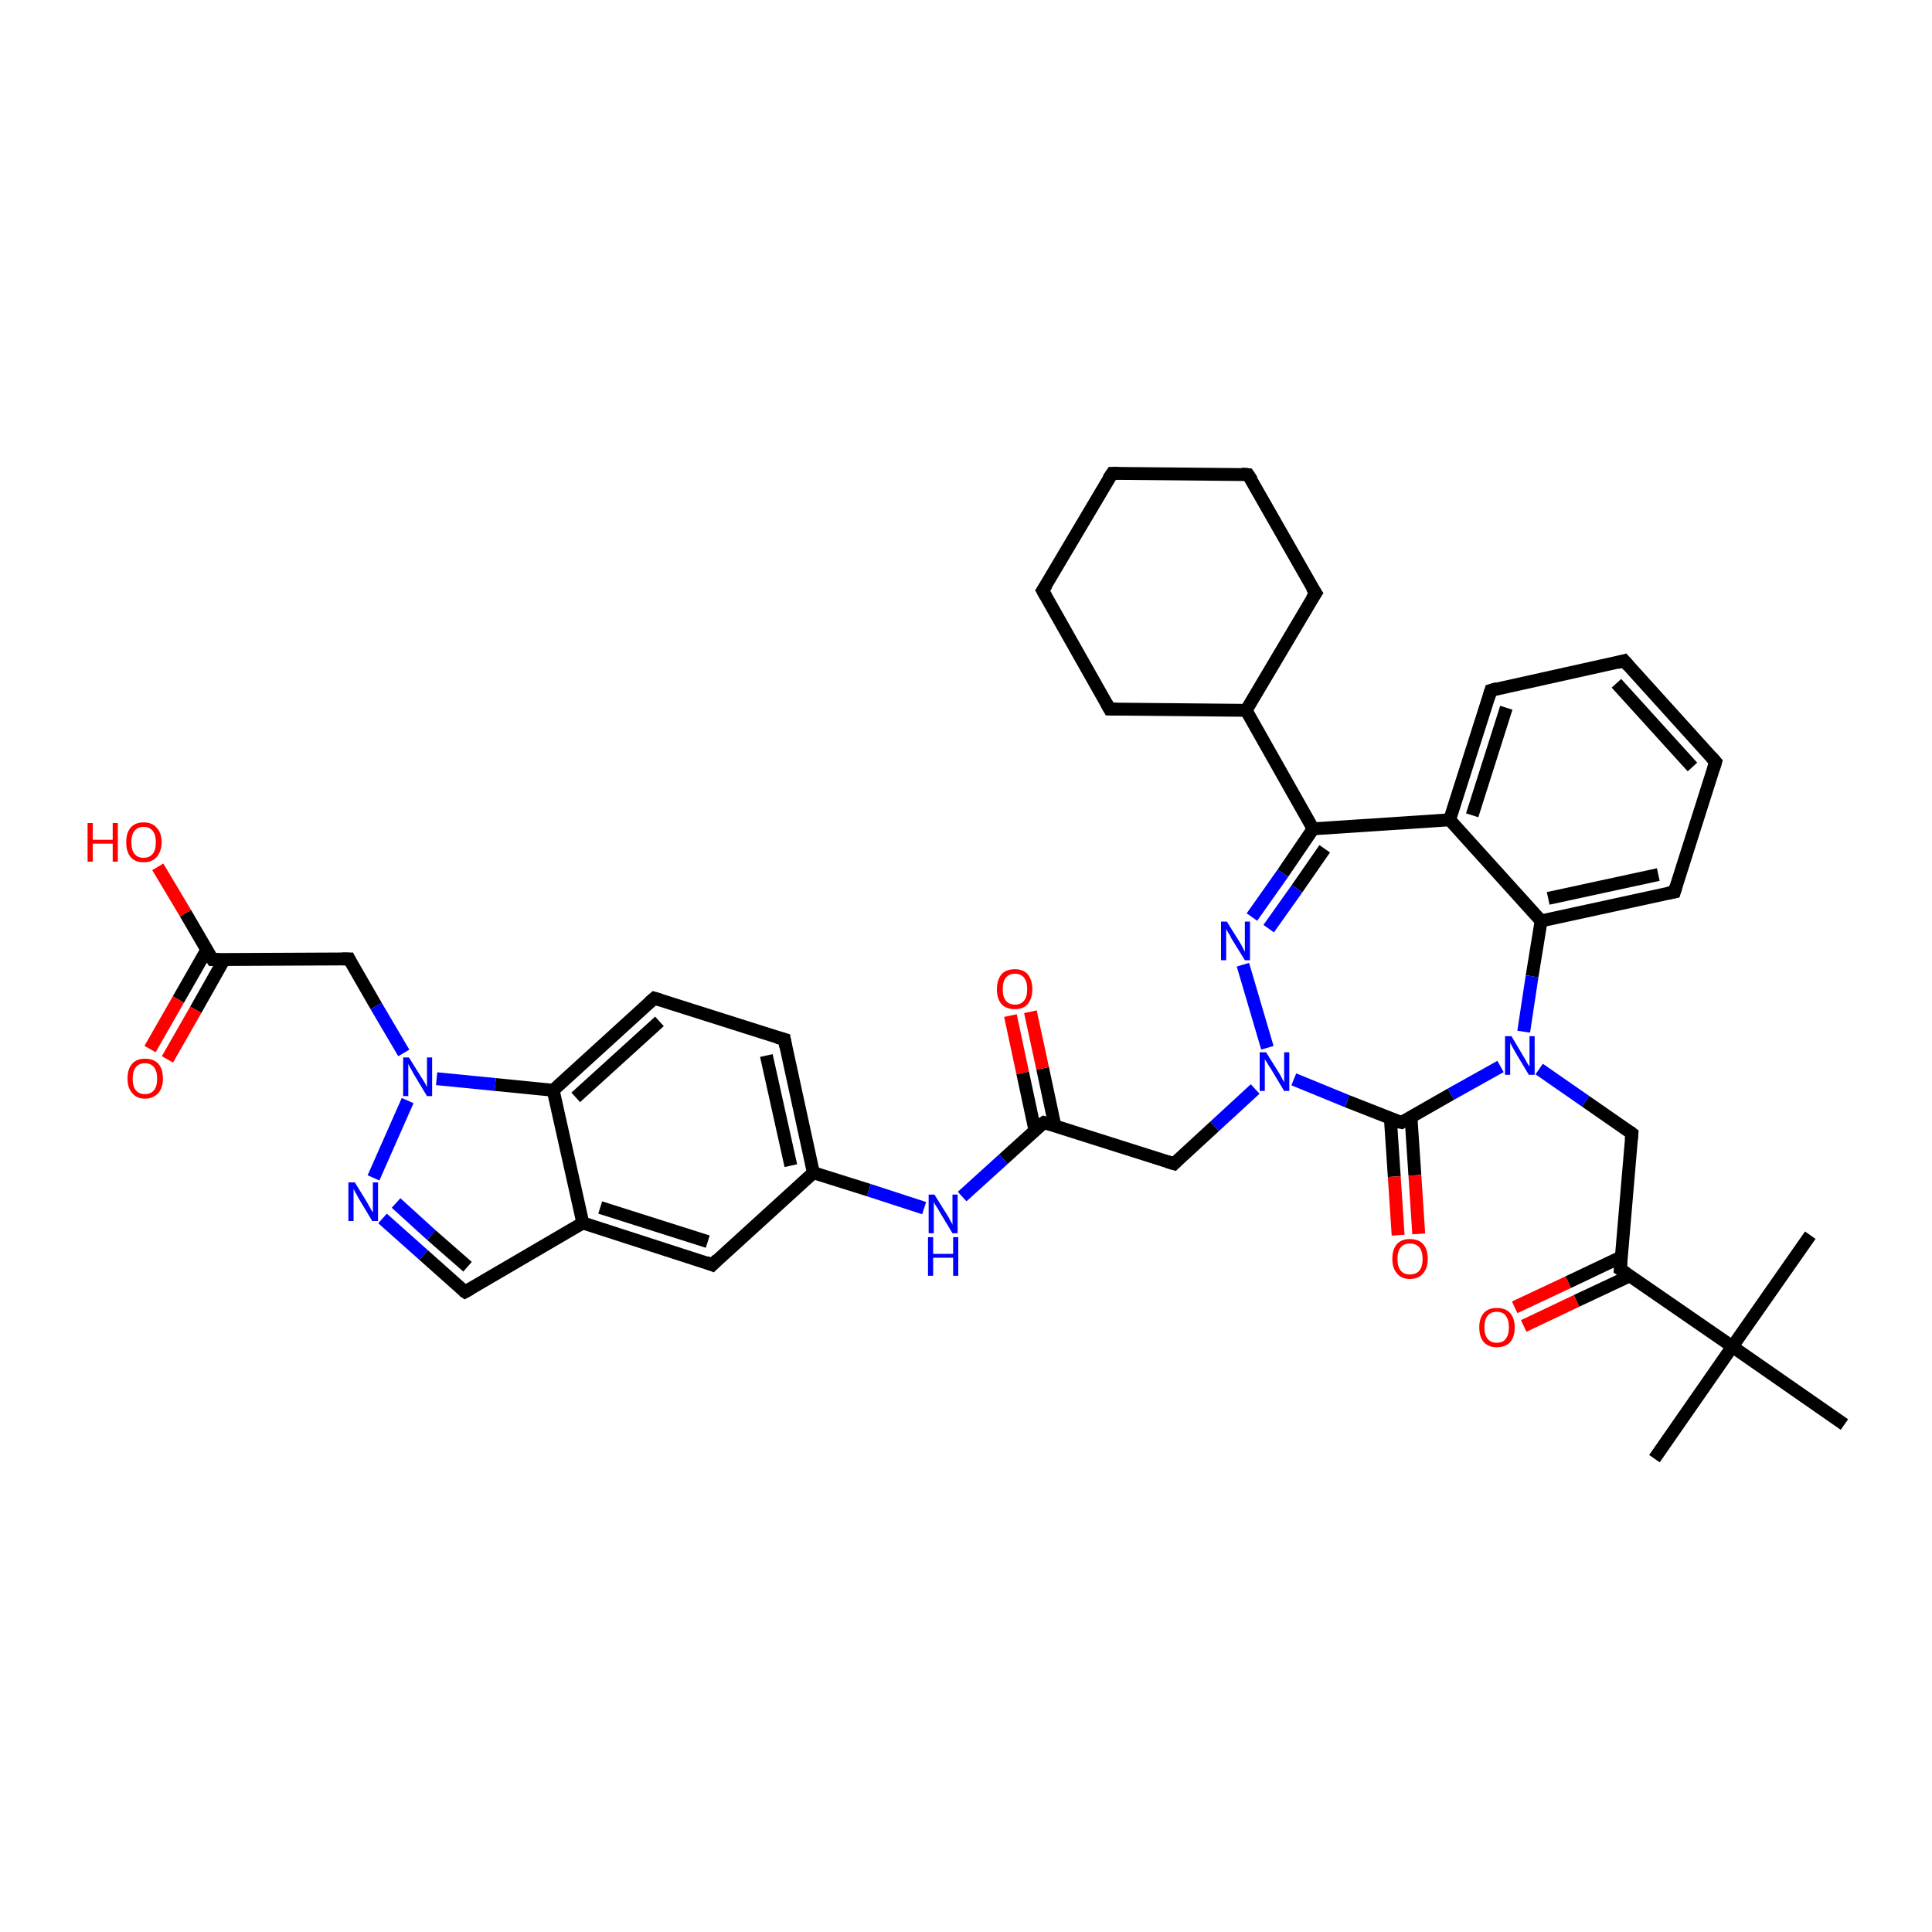 <?xml version='1.0' encoding='iso-8859-1'?>
<svg version='1.1' baseProfile='full'
              xmlns='http://www.w3.org/2000/svg'
                      xmlns:rdkit='http://www.rdkit.org/xml'
                      xmlns:xlink='http://www.w3.org/1999/xlink'
                  xml:space='preserve'
width='300px' height='300px' viewBox='0 0 300 300'>
<!-- END OF HEADER -->
<rect style='opacity:1.0;fill:#FFFFFF;stroke:none' width='300.0' height='300.0' x='0.0' y='0.0'> </rect>
<path class='bond-0 atom-0 atom-1' d='M 256.9,226.5 L 269.0,209.1' style='fill:none;fill-rule:evenodd;stroke:#000000;stroke-width:2.0px;stroke-linecap:butt;stroke-linejoin:miter;stroke-opacity:1' />
<path class='bond-1 atom-1 atom-2' d='M 269.0,209.1 L 281.1,191.8' style='fill:none;fill-rule:evenodd;stroke:#000000;stroke-width:2.0px;stroke-linecap:butt;stroke-linejoin:miter;stroke-opacity:1' />
<path class='bond-2 atom-1 atom-3' d='M 269.0,209.1 L 286.4,221.2' style='fill:none;fill-rule:evenodd;stroke:#000000;stroke-width:2.0px;stroke-linecap:butt;stroke-linejoin:miter;stroke-opacity:1' />
<path class='bond-3 atom-1 atom-4' d='M 269.0,209.1 L 251.6,197.1' style='fill:none;fill-rule:evenodd;stroke:#000000;stroke-width:2.0px;stroke-linecap:butt;stroke-linejoin:miter;stroke-opacity:1' />
<path class='bond-4 atom-4 atom-5' d='M 251.7,195.2 L 243.5,199.1' style='fill:none;fill-rule:evenodd;stroke:#000000;stroke-width:2.0px;stroke-linecap:butt;stroke-linejoin:miter;stroke-opacity:1' />
<path class='bond-4 atom-4 atom-5' d='M 243.5,199.1 L 235.2,203.0' style='fill:none;fill-rule:evenodd;stroke:#FF0000;stroke-width:2.0px;stroke-linecap:butt;stroke-linejoin:miter;stroke-opacity:1' />
<path class='bond-4 atom-4 atom-5' d='M 253.1,198.1 L 244.8,202.0' style='fill:none;fill-rule:evenodd;stroke:#000000;stroke-width:2.0px;stroke-linecap:butt;stroke-linejoin:miter;stroke-opacity:1' />
<path class='bond-4 atom-4 atom-5' d='M 244.8,202.0 L 236.6,205.9' style='fill:none;fill-rule:evenodd;stroke:#FF0000;stroke-width:2.0px;stroke-linecap:butt;stroke-linejoin:miter;stroke-opacity:1' />
<path class='bond-5 atom-4 atom-6' d='M 251.6,197.1 L 253.4,176.0' style='fill:none;fill-rule:evenodd;stroke:#000000;stroke-width:2.0px;stroke-linecap:butt;stroke-linejoin:miter;stroke-opacity:1' />
<path class='bond-6 atom-6 atom-7' d='M 253.4,176.0 L 246.2,171.0' style='fill:none;fill-rule:evenodd;stroke:#000000;stroke-width:2.0px;stroke-linecap:butt;stroke-linejoin:miter;stroke-opacity:1' />
<path class='bond-6 atom-6 atom-7' d='M 246.2,171.0 L 239.0,166.0' style='fill:none;fill-rule:evenodd;stroke:#0000FF;stroke-width:2.0px;stroke-linecap:butt;stroke-linejoin:miter;stroke-opacity:1' />
<path class='bond-7 atom-7 atom-8' d='M 236.6,160.2 L 237.9,151.6' style='fill:none;fill-rule:evenodd;stroke:#0000FF;stroke-width:2.0px;stroke-linecap:butt;stroke-linejoin:miter;stroke-opacity:1' />
<path class='bond-7 atom-7 atom-8' d='M 237.9,151.6 L 239.3,143.0' style='fill:none;fill-rule:evenodd;stroke:#000000;stroke-width:2.0px;stroke-linecap:butt;stroke-linejoin:miter;stroke-opacity:1' />
<path class='bond-8 atom-8 atom-9' d='M 239.3,143.0 L 260.0,138.5' style='fill:none;fill-rule:evenodd;stroke:#000000;stroke-width:2.0px;stroke-linecap:butt;stroke-linejoin:miter;stroke-opacity:1' />
<path class='bond-8 atom-8 atom-9' d='M 240.4,139.5 L 257.5,135.8' style='fill:none;fill-rule:evenodd;stroke:#000000;stroke-width:2.0px;stroke-linecap:butt;stroke-linejoin:miter;stroke-opacity:1' />
<path class='bond-9 atom-9 atom-10' d='M 260.0,138.5 L 266.4,118.3' style='fill:none;fill-rule:evenodd;stroke:#000000;stroke-width:2.0px;stroke-linecap:butt;stroke-linejoin:miter;stroke-opacity:1' />
<path class='bond-10 atom-10 atom-11' d='M 266.4,118.3 L 252.2,102.6' style='fill:none;fill-rule:evenodd;stroke:#000000;stroke-width:2.0px;stroke-linecap:butt;stroke-linejoin:miter;stroke-opacity:1' />
<path class='bond-10 atom-10 atom-11' d='M 262.8,119.1 L 251.0,106.1' style='fill:none;fill-rule:evenodd;stroke:#000000;stroke-width:2.0px;stroke-linecap:butt;stroke-linejoin:miter;stroke-opacity:1' />
<path class='bond-11 atom-11 atom-12' d='M 252.2,102.6 L 231.5,107.2' style='fill:none;fill-rule:evenodd;stroke:#000000;stroke-width:2.0px;stroke-linecap:butt;stroke-linejoin:miter;stroke-opacity:1' />
<path class='bond-12 atom-12 atom-13' d='M 231.5,107.2 L 225.1,127.3' style='fill:none;fill-rule:evenodd;stroke:#000000;stroke-width:2.0px;stroke-linecap:butt;stroke-linejoin:miter;stroke-opacity:1' />
<path class='bond-12 atom-12 atom-13' d='M 233.9,109.9 L 228.6,126.6' style='fill:none;fill-rule:evenodd;stroke:#000000;stroke-width:2.0px;stroke-linecap:butt;stroke-linejoin:miter;stroke-opacity:1' />
<path class='bond-13 atom-13 atom-14' d='M 225.1,127.3 L 203.9,128.7' style='fill:none;fill-rule:evenodd;stroke:#000000;stroke-width:2.0px;stroke-linecap:butt;stroke-linejoin:miter;stroke-opacity:1' />
<path class='bond-14 atom-14 atom-15' d='M 203.9,128.7 L 199.2,135.6' style='fill:none;fill-rule:evenodd;stroke:#000000;stroke-width:2.0px;stroke-linecap:butt;stroke-linejoin:miter;stroke-opacity:1' />
<path class='bond-14 atom-14 atom-15' d='M 199.2,135.6 L 194.4,142.4' style='fill:none;fill-rule:evenodd;stroke:#0000FF;stroke-width:2.0px;stroke-linecap:butt;stroke-linejoin:miter;stroke-opacity:1' />
<path class='bond-14 atom-14 atom-15' d='M 205.7,131.8 L 201.4,138.0' style='fill:none;fill-rule:evenodd;stroke:#000000;stroke-width:2.0px;stroke-linecap:butt;stroke-linejoin:miter;stroke-opacity:1' />
<path class='bond-14 atom-14 atom-15' d='M 201.4,138.0 L 197.0,144.2' style='fill:none;fill-rule:evenodd;stroke:#0000FF;stroke-width:2.0px;stroke-linecap:butt;stroke-linejoin:miter;stroke-opacity:1' />
<path class='bond-15 atom-15 atom-16' d='M 193.0,149.8 L 196.8,162.7' style='fill:none;fill-rule:evenodd;stroke:#0000FF;stroke-width:2.0px;stroke-linecap:butt;stroke-linejoin:miter;stroke-opacity:1' />
<path class='bond-16 atom-16 atom-17' d='M 194.9,169.1 L 188.6,174.9' style='fill:none;fill-rule:evenodd;stroke:#0000FF;stroke-width:2.0px;stroke-linecap:butt;stroke-linejoin:miter;stroke-opacity:1' />
<path class='bond-16 atom-16 atom-17' d='M 188.6,174.9 L 182.3,180.7' style='fill:none;fill-rule:evenodd;stroke:#000000;stroke-width:2.0px;stroke-linecap:butt;stroke-linejoin:miter;stroke-opacity:1' />
<path class='bond-17 atom-17 atom-18' d='M 182.3,180.7 L 162.1,174.3' style='fill:none;fill-rule:evenodd;stroke:#000000;stroke-width:2.0px;stroke-linecap:butt;stroke-linejoin:miter;stroke-opacity:1' />
<path class='bond-18 atom-18 atom-19' d='M 163.8,174.8 L 161.9,165.9' style='fill:none;fill-rule:evenodd;stroke:#000000;stroke-width:2.0px;stroke-linecap:butt;stroke-linejoin:miter;stroke-opacity:1' />
<path class='bond-18 atom-18 atom-19' d='M 161.9,165.9 L 160.0,157.1' style='fill:none;fill-rule:evenodd;stroke:#FF0000;stroke-width:2.0px;stroke-linecap:butt;stroke-linejoin:miter;stroke-opacity:1' />
<path class='bond-18 atom-18 atom-19' d='M 160.7,175.5 L 158.8,166.6' style='fill:none;fill-rule:evenodd;stroke:#000000;stroke-width:2.0px;stroke-linecap:butt;stroke-linejoin:miter;stroke-opacity:1' />
<path class='bond-18 atom-18 atom-19' d='M 158.8,166.6 L 156.9,157.7' style='fill:none;fill-rule:evenodd;stroke:#FF0000;stroke-width:2.0px;stroke-linecap:butt;stroke-linejoin:miter;stroke-opacity:1' />
<path class='bond-19 atom-18 atom-20' d='M 162.1,174.3 L 155.8,180.0' style='fill:none;fill-rule:evenodd;stroke:#000000;stroke-width:2.0px;stroke-linecap:butt;stroke-linejoin:miter;stroke-opacity:1' />
<path class='bond-19 atom-18 atom-20' d='M 155.8,180.0 L 149.4,185.8' style='fill:none;fill-rule:evenodd;stroke:#0000FF;stroke-width:2.0px;stroke-linecap:butt;stroke-linejoin:miter;stroke-opacity:1' />
<path class='bond-20 atom-20 atom-21' d='M 143.5,187.6 L 134.9,184.8' style='fill:none;fill-rule:evenodd;stroke:#0000FF;stroke-width:2.0px;stroke-linecap:butt;stroke-linejoin:miter;stroke-opacity:1' />
<path class='bond-20 atom-20 atom-21' d='M 134.9,184.8 L 126.3,182.1' style='fill:none;fill-rule:evenodd;stroke:#000000;stroke-width:2.0px;stroke-linecap:butt;stroke-linejoin:miter;stroke-opacity:1' />
<path class='bond-21 atom-21 atom-22' d='M 126.3,182.1 L 121.8,161.4' style='fill:none;fill-rule:evenodd;stroke:#000000;stroke-width:2.0px;stroke-linecap:butt;stroke-linejoin:miter;stroke-opacity:1' />
<path class='bond-21 atom-21 atom-22' d='M 122.8,181.0 L 119.0,163.9' style='fill:none;fill-rule:evenodd;stroke:#000000;stroke-width:2.0px;stroke-linecap:butt;stroke-linejoin:miter;stroke-opacity:1' />
<path class='bond-22 atom-22 atom-23' d='M 121.8,161.4 L 101.6,155.0' style='fill:none;fill-rule:evenodd;stroke:#000000;stroke-width:2.0px;stroke-linecap:butt;stroke-linejoin:miter;stroke-opacity:1' />
<path class='bond-23 atom-23 atom-24' d='M 101.6,155.0 L 85.9,169.3' style='fill:none;fill-rule:evenodd;stroke:#000000;stroke-width:2.0px;stroke-linecap:butt;stroke-linejoin:miter;stroke-opacity:1' />
<path class='bond-23 atom-23 atom-24' d='M 102.4,158.6 L 89.4,170.4' style='fill:none;fill-rule:evenodd;stroke:#000000;stroke-width:2.0px;stroke-linecap:butt;stroke-linejoin:miter;stroke-opacity:1' />
<path class='bond-24 atom-24 atom-25' d='M 85.9,169.3 L 76.9,168.4' style='fill:none;fill-rule:evenodd;stroke:#000000;stroke-width:2.0px;stroke-linecap:butt;stroke-linejoin:miter;stroke-opacity:1' />
<path class='bond-24 atom-24 atom-25' d='M 76.9,168.4 L 67.8,167.5' style='fill:none;fill-rule:evenodd;stroke:#0000FF;stroke-width:2.0px;stroke-linecap:butt;stroke-linejoin:miter;stroke-opacity:1' />
<path class='bond-25 atom-25 atom-26' d='M 62.7,163.5 L 58.4,156.2' style='fill:none;fill-rule:evenodd;stroke:#0000FF;stroke-width:2.0px;stroke-linecap:butt;stroke-linejoin:miter;stroke-opacity:1' />
<path class='bond-25 atom-25 atom-26' d='M 58.4,156.2 L 54.2,148.9' style='fill:none;fill-rule:evenodd;stroke:#000000;stroke-width:2.0px;stroke-linecap:butt;stroke-linejoin:miter;stroke-opacity:1' />
<path class='bond-26 atom-26 atom-27' d='M 54.2,148.9 L 33.0,149.0' style='fill:none;fill-rule:evenodd;stroke:#000000;stroke-width:2.0px;stroke-linecap:butt;stroke-linejoin:miter;stroke-opacity:1' />
<path class='bond-27 atom-27 atom-28' d='M 33.0,149.0 L 28.8,141.8' style='fill:none;fill-rule:evenodd;stroke:#000000;stroke-width:2.0px;stroke-linecap:butt;stroke-linejoin:miter;stroke-opacity:1' />
<path class='bond-27 atom-27 atom-28' d='M 28.8,141.8 L 24.5,134.6' style='fill:none;fill-rule:evenodd;stroke:#FF0000;stroke-width:2.0px;stroke-linecap:butt;stroke-linejoin:miter;stroke-opacity:1' />
<path class='bond-28 atom-27 atom-29' d='M 32.1,147.5 L 27.7,155.2' style='fill:none;fill-rule:evenodd;stroke:#000000;stroke-width:2.0px;stroke-linecap:butt;stroke-linejoin:miter;stroke-opacity:1' />
<path class='bond-28 atom-27 atom-29' d='M 27.7,155.2 L 23.3,162.9' style='fill:none;fill-rule:evenodd;stroke:#FF0000;stroke-width:2.0px;stroke-linecap:butt;stroke-linejoin:miter;stroke-opacity:1' />
<path class='bond-28 atom-27 atom-29' d='M 34.8,149.0 L 30.4,156.8' style='fill:none;fill-rule:evenodd;stroke:#000000;stroke-width:2.0px;stroke-linecap:butt;stroke-linejoin:miter;stroke-opacity:1' />
<path class='bond-28 atom-27 atom-29' d='M 30.4,156.8 L 26.0,164.5' style='fill:none;fill-rule:evenodd;stroke:#FF0000;stroke-width:2.0px;stroke-linecap:butt;stroke-linejoin:miter;stroke-opacity:1' />
<path class='bond-29 atom-25 atom-30' d='M 63.3,170.9 L 58.0,182.9' style='fill:none;fill-rule:evenodd;stroke:#0000FF;stroke-width:2.0px;stroke-linecap:butt;stroke-linejoin:miter;stroke-opacity:1' />
<path class='bond-30 atom-30 atom-31' d='M 59.4,189.2 L 65.8,194.9' style='fill:none;fill-rule:evenodd;stroke:#0000FF;stroke-width:2.0px;stroke-linecap:butt;stroke-linejoin:miter;stroke-opacity:1' />
<path class='bond-30 atom-30 atom-31' d='M 65.8,194.9 L 72.2,200.6' style='fill:none;fill-rule:evenodd;stroke:#000000;stroke-width:2.0px;stroke-linecap:butt;stroke-linejoin:miter;stroke-opacity:1' />
<path class='bond-30 atom-30 atom-31' d='M 61.5,186.8 L 67.0,191.8' style='fill:none;fill-rule:evenodd;stroke:#0000FF;stroke-width:2.0px;stroke-linecap:butt;stroke-linejoin:miter;stroke-opacity:1' />
<path class='bond-30 atom-30 atom-31' d='M 67.0,191.8 L 72.6,196.7' style='fill:none;fill-rule:evenodd;stroke:#000000;stroke-width:2.0px;stroke-linecap:butt;stroke-linejoin:miter;stroke-opacity:1' />
<path class='bond-31 atom-31 atom-32' d='M 72.2,200.6 L 90.5,189.9' style='fill:none;fill-rule:evenodd;stroke:#000000;stroke-width:2.0px;stroke-linecap:butt;stroke-linejoin:miter;stroke-opacity:1' />
<path class='bond-32 atom-32 atom-33' d='M 90.5,189.9 L 110.6,196.4' style='fill:none;fill-rule:evenodd;stroke:#000000;stroke-width:2.0px;stroke-linecap:butt;stroke-linejoin:miter;stroke-opacity:1' />
<path class='bond-32 atom-32 atom-33' d='M 93.2,187.5 L 109.9,192.8' style='fill:none;fill-rule:evenodd;stroke:#000000;stroke-width:2.0px;stroke-linecap:butt;stroke-linejoin:miter;stroke-opacity:1' />
<path class='bond-33 atom-16 atom-34' d='M 200.9,167.6 L 209.2,171.0' style='fill:none;fill-rule:evenodd;stroke:#0000FF;stroke-width:2.0px;stroke-linecap:butt;stroke-linejoin:miter;stroke-opacity:1' />
<path class='bond-33 atom-16 atom-34' d='M 209.2,171.0 L 217.6,174.3' style='fill:none;fill-rule:evenodd;stroke:#000000;stroke-width:2.0px;stroke-linecap:butt;stroke-linejoin:miter;stroke-opacity:1' />
<path class='bond-34 atom-34 atom-35' d='M 215.9,173.7 L 216.5,182.7' style='fill:none;fill-rule:evenodd;stroke:#000000;stroke-width:2.0px;stroke-linecap:butt;stroke-linejoin:miter;stroke-opacity:1' />
<path class='bond-34 atom-34 atom-35' d='M 216.5,182.7 L 217.1,191.8' style='fill:none;fill-rule:evenodd;stroke:#FF0000;stroke-width:2.0px;stroke-linecap:butt;stroke-linejoin:miter;stroke-opacity:1' />
<path class='bond-34 atom-34 atom-35' d='M 219.1,173.5 L 219.7,182.5' style='fill:none;fill-rule:evenodd;stroke:#000000;stroke-width:2.0px;stroke-linecap:butt;stroke-linejoin:miter;stroke-opacity:1' />
<path class='bond-34 atom-34 atom-35' d='M 219.7,182.5 L 220.3,191.6' style='fill:none;fill-rule:evenodd;stroke:#FF0000;stroke-width:2.0px;stroke-linecap:butt;stroke-linejoin:miter;stroke-opacity:1' />
<path class='bond-35 atom-14 atom-36' d='M 203.9,128.7 L 193.5,110.3' style='fill:none;fill-rule:evenodd;stroke:#000000;stroke-width:2.0px;stroke-linecap:butt;stroke-linejoin:miter;stroke-opacity:1' />
<path class='bond-36 atom-36 atom-37' d='M 193.5,110.3 L 204.3,92.1' style='fill:none;fill-rule:evenodd;stroke:#000000;stroke-width:2.0px;stroke-linecap:butt;stroke-linejoin:miter;stroke-opacity:1' />
<path class='bond-37 atom-37 atom-38' d='M 204.3,92.1 L 193.8,73.7' style='fill:none;fill-rule:evenodd;stroke:#000000;stroke-width:2.0px;stroke-linecap:butt;stroke-linejoin:miter;stroke-opacity:1' />
<path class='bond-38 atom-38 atom-39' d='M 193.8,73.7 L 172.7,73.5' style='fill:none;fill-rule:evenodd;stroke:#000000;stroke-width:2.0px;stroke-linecap:butt;stroke-linejoin:miter;stroke-opacity:1' />
<path class='bond-39 atom-39 atom-40' d='M 172.7,73.5 L 161.9,91.7' style='fill:none;fill-rule:evenodd;stroke:#000000;stroke-width:2.0px;stroke-linecap:butt;stroke-linejoin:miter;stroke-opacity:1' />
<path class='bond-40 atom-40 atom-41' d='M 161.9,91.7 L 172.3,110.1' style='fill:none;fill-rule:evenodd;stroke:#000000;stroke-width:2.0px;stroke-linecap:butt;stroke-linejoin:miter;stroke-opacity:1' />
<path class='bond-41 atom-34 atom-7' d='M 217.6,174.3 L 225.3,169.9' style='fill:none;fill-rule:evenodd;stroke:#000000;stroke-width:2.0px;stroke-linecap:butt;stroke-linejoin:miter;stroke-opacity:1' />
<path class='bond-41 atom-34 atom-7' d='M 225.3,169.9 L 233.0,165.6' style='fill:none;fill-rule:evenodd;stroke:#0000FF;stroke-width:2.0px;stroke-linecap:butt;stroke-linejoin:miter;stroke-opacity:1' />
<path class='bond-42 atom-41 atom-36' d='M 172.3,110.1 L 193.5,110.3' style='fill:none;fill-rule:evenodd;stroke:#000000;stroke-width:2.0px;stroke-linecap:butt;stroke-linejoin:miter;stroke-opacity:1' />
<path class='bond-43 atom-13 atom-8' d='M 225.1,127.3 L 239.3,143.0' style='fill:none;fill-rule:evenodd;stroke:#000000;stroke-width:2.0px;stroke-linecap:butt;stroke-linejoin:miter;stroke-opacity:1' />
<path class='bond-44 atom-33 atom-21' d='M 110.6,196.4 L 126.3,182.1' style='fill:none;fill-rule:evenodd;stroke:#000000;stroke-width:2.0px;stroke-linecap:butt;stroke-linejoin:miter;stroke-opacity:1' />
<path class='bond-45 atom-32 atom-24' d='M 90.5,189.9 L 85.9,169.3' style='fill:none;fill-rule:evenodd;stroke:#000000;stroke-width:2.0px;stroke-linecap:butt;stroke-linejoin:miter;stroke-opacity:1' />
<path d='M 252.5,197.7 L 251.6,197.1 L 251.7,196.0' style='fill:none;stroke:#000000;stroke-width:2.0px;stroke-linecap:butt;stroke-linejoin:miter;stroke-opacity:1;' />
<path d='M 253.3,177.0 L 253.4,176.0 L 253.0,175.7' style='fill:none;stroke:#000000;stroke-width:2.0px;stroke-linecap:butt;stroke-linejoin:miter;stroke-opacity:1;' />
<path d='M 259.0,138.7 L 260.0,138.5 L 260.3,137.5' style='fill:none;stroke:#000000;stroke-width:2.0px;stroke-linecap:butt;stroke-linejoin:miter;stroke-opacity:1;' />
<path d='M 266.1,119.3 L 266.4,118.3 L 265.7,117.5' style='fill:none;stroke:#000000;stroke-width:2.0px;stroke-linecap:butt;stroke-linejoin:miter;stroke-opacity:1;' />
<path d='M 252.9,103.4 L 252.2,102.6 L 251.1,102.9' style='fill:none;stroke:#000000;stroke-width:2.0px;stroke-linecap:butt;stroke-linejoin:miter;stroke-opacity:1;' />
<path d='M 232.5,106.9 L 231.5,107.2 L 231.2,108.2' style='fill:none;stroke:#000000;stroke-width:2.0px;stroke-linecap:butt;stroke-linejoin:miter;stroke-opacity:1;' />
<path d='M 182.6,180.4 L 182.3,180.7 L 181.3,180.4' style='fill:none;stroke:#000000;stroke-width:2.0px;stroke-linecap:butt;stroke-linejoin:miter;stroke-opacity:1;' />
<path d='M 163.1,174.6 L 162.1,174.3 L 161.8,174.5' style='fill:none;stroke:#000000;stroke-width:2.0px;stroke-linecap:butt;stroke-linejoin:miter;stroke-opacity:1;' />
<path d='M 122.0,162.5 L 121.8,161.4 L 120.7,161.1' style='fill:none;stroke:#000000;stroke-width:2.0px;stroke-linecap:butt;stroke-linejoin:miter;stroke-opacity:1;' />
<path d='M 102.6,155.3 L 101.6,155.0 L 100.8,155.7' style='fill:none;stroke:#000000;stroke-width:2.0px;stroke-linecap:butt;stroke-linejoin:miter;stroke-opacity:1;' />
<path d='M 54.4,149.3 L 54.2,148.9 L 53.1,148.9' style='fill:none;stroke:#000000;stroke-width:2.0px;stroke-linecap:butt;stroke-linejoin:miter;stroke-opacity:1;' />
<path d='M 34.1,149.0 L 33.0,149.0 L 32.8,148.7' style='fill:none;stroke:#000000;stroke-width:2.0px;stroke-linecap:butt;stroke-linejoin:miter;stroke-opacity:1;' />
<path d='M 71.9,200.4 L 72.2,200.6 L 73.1,200.1' style='fill:none;stroke:#000000;stroke-width:2.0px;stroke-linecap:butt;stroke-linejoin:miter;stroke-opacity:1;' />
<path d='M 109.6,196.0 L 110.6,196.4 L 111.4,195.6' style='fill:none;stroke:#000000;stroke-width:2.0px;stroke-linecap:butt;stroke-linejoin:miter;stroke-opacity:1;' />
<path d='M 217.1,174.2 L 217.6,174.3 L 217.9,174.1' style='fill:none;stroke:#000000;stroke-width:2.0px;stroke-linecap:butt;stroke-linejoin:miter;stroke-opacity:1;' />
<path d='M 203.7,93.0 L 204.3,92.1 L 203.7,91.2' style='fill:none;stroke:#000000;stroke-width:2.0px;stroke-linecap:butt;stroke-linejoin:miter;stroke-opacity:1;' />
<path d='M 194.4,74.6 L 193.8,73.7 L 192.8,73.6' style='fill:none;stroke:#000000;stroke-width:2.0px;stroke-linecap:butt;stroke-linejoin:miter;stroke-opacity:1;' />
<path d='M 173.7,73.5 L 172.7,73.5 L 172.1,74.4' style='fill:none;stroke:#000000;stroke-width:2.0px;stroke-linecap:butt;stroke-linejoin:miter;stroke-opacity:1;' />
<path d='M 162.5,90.8 L 161.9,91.7 L 162.4,92.6' style='fill:none;stroke:#000000;stroke-width:2.0px;stroke-linecap:butt;stroke-linejoin:miter;stroke-opacity:1;' />
<path d='M 171.8,109.2 L 172.3,110.1 L 173.4,110.1' style='fill:none;stroke:#000000;stroke-width:2.0px;stroke-linecap:butt;stroke-linejoin:miter;stroke-opacity:1;' />
<path class='atom-5' d='M 229.7 206.1
Q 229.7 204.7, 230.4 203.9
Q 231.1 203.1, 232.4 203.1
Q 233.8 203.1, 234.5 203.9
Q 235.2 204.7, 235.2 206.1
Q 235.2 207.6, 234.5 208.4
Q 233.8 209.2, 232.4 209.2
Q 231.1 209.2, 230.4 208.4
Q 229.7 207.6, 229.7 206.1
M 232.4 208.5
Q 233.4 208.5, 233.8 207.9
Q 234.3 207.3, 234.3 206.1
Q 234.3 204.9, 233.8 204.3
Q 233.4 203.7, 232.4 203.7
Q 231.5 203.7, 231.0 204.3
Q 230.5 204.9, 230.5 206.1
Q 230.5 207.3, 231.0 207.9
Q 231.5 208.5, 232.4 208.5
' fill='#FF0000'/>
<path class='atom-7' d='M 234.7 160.9
L 236.6 164.1
Q 236.8 164.4, 237.1 165.0
Q 237.4 165.5, 237.5 165.6
L 237.5 160.9
L 238.3 160.9
L 238.3 166.9
L 237.4 166.9
L 235.3 163.4
Q 235.1 163.0, 234.8 162.5
Q 234.6 162.1, 234.5 161.9
L 234.5 166.9
L 233.7 166.9
L 233.7 160.9
L 234.7 160.9
' fill='#0000FF'/>
<path class='atom-15' d='M 190.5 143.1
L 192.5 146.3
Q 192.7 146.6, 193.0 147.2
Q 193.3 147.8, 193.3 147.8
L 193.3 143.1
L 194.1 143.1
L 194.1 149.1
L 193.3 149.1
L 191.2 145.7
Q 191.0 145.2, 190.7 144.8
Q 190.4 144.3, 190.4 144.2
L 190.4 149.1
L 189.6 149.1
L 189.6 143.1
L 190.5 143.1
' fill='#0000FF'/>
<path class='atom-16' d='M 196.6 163.4
L 198.6 166.6
Q 198.8 166.9, 199.1 167.5
Q 199.4 168.0, 199.4 168.1
L 199.4 163.4
L 200.2 163.4
L 200.2 169.4
L 199.4 169.4
L 197.3 165.9
Q 197.0 165.5, 196.8 165.1
Q 196.5 164.6, 196.4 164.5
L 196.4 169.4
L 195.6 169.4
L 195.6 163.4
L 196.6 163.4
' fill='#0000FF'/>
<path class='atom-19' d='M 154.8 153.6
Q 154.8 152.2, 155.5 151.3
Q 156.2 150.5, 157.6 150.5
Q 158.9 150.5, 159.6 151.3
Q 160.3 152.2, 160.3 153.6
Q 160.3 155.0, 159.6 155.9
Q 158.9 156.7, 157.6 156.7
Q 156.2 156.7, 155.5 155.9
Q 154.8 155.1, 154.8 153.6
M 157.6 156.0
Q 158.5 156.0, 159.0 155.4
Q 159.5 154.8, 159.5 153.6
Q 159.5 152.4, 159.0 151.8
Q 158.5 151.2, 157.6 151.2
Q 156.7 151.2, 156.2 151.8
Q 155.7 152.4, 155.7 153.6
Q 155.7 154.8, 156.2 155.4
Q 156.7 156.0, 157.6 156.0
' fill='#FF0000'/>
<path class='atom-20' d='M 145.1 185.5
L 147.1 188.7
Q 147.3 189.0, 147.6 189.6
Q 147.9 190.1, 147.9 190.2
L 147.9 185.5
L 148.7 185.5
L 148.7 191.5
L 147.9 191.5
L 145.8 188.0
Q 145.6 187.6, 145.3 187.2
Q 145.0 186.7, 145.0 186.6
L 145.0 191.5
L 144.2 191.5
L 144.2 185.5
L 145.1 185.5
' fill='#0000FF'/>
<path class='atom-20' d='M 144.1 192.1
L 144.9 192.1
L 144.9 194.7
L 148.0 194.7
L 148.0 192.1
L 148.8 192.1
L 148.8 198.1
L 148.0 198.1
L 148.0 195.3
L 144.9 195.3
L 144.9 198.1
L 144.1 198.1
L 144.1 192.1
' fill='#0000FF'/>
<path class='atom-25' d='M 63.5 164.2
L 65.5 167.4
Q 65.7 167.7, 66.0 168.2
Q 66.3 168.8, 66.3 168.8
L 66.3 164.2
L 67.1 164.2
L 67.1 170.2
L 66.3 170.2
L 64.2 166.7
Q 64.0 166.3, 63.7 165.8
Q 63.5 165.4, 63.4 165.2
L 63.4 170.2
L 62.6 170.2
L 62.6 164.2
L 63.5 164.2
' fill='#0000FF'/>
<path class='atom-28' d='M 13.6 127.8
L 14.4 127.8
L 14.4 130.4
L 17.5 130.4
L 17.5 127.8
L 18.3 127.8
L 18.3 133.8
L 17.5 133.8
L 17.5 131.0
L 14.4 131.0
L 14.4 133.8
L 13.6 133.8
L 13.6 127.8
' fill='#FF0000'/>
<path class='atom-28' d='M 19.6 130.8
Q 19.6 129.3, 20.3 128.5
Q 21.0 127.7, 22.3 127.7
Q 23.6 127.7, 24.3 128.5
Q 25.1 129.3, 25.1 130.8
Q 25.1 132.2, 24.3 133.1
Q 23.6 133.9, 22.3 133.9
Q 21.0 133.9, 20.3 133.1
Q 19.6 132.3, 19.6 130.8
M 22.3 133.2
Q 23.2 133.2, 23.7 132.6
Q 24.2 132.0, 24.2 130.8
Q 24.2 129.6, 23.7 129.0
Q 23.2 128.4, 22.3 128.4
Q 21.4 128.4, 20.9 129.0
Q 20.4 129.6, 20.4 130.8
Q 20.4 132.0, 20.9 132.6
Q 21.4 133.2, 22.3 133.2
' fill='#FF0000'/>
<path class='atom-29' d='M 19.8 167.5
Q 19.8 166.0, 20.5 165.2
Q 21.2 164.4, 22.5 164.4
Q 23.9 164.4, 24.6 165.2
Q 25.3 166.0, 25.3 167.5
Q 25.3 168.9, 24.6 169.7
Q 23.8 170.6, 22.5 170.6
Q 21.2 170.6, 20.5 169.7
Q 19.8 168.9, 19.8 167.5
M 22.5 169.9
Q 23.4 169.9, 23.9 169.3
Q 24.4 168.7, 24.4 167.5
Q 24.4 166.3, 23.9 165.7
Q 23.4 165.1, 22.5 165.1
Q 21.6 165.1, 21.1 165.7
Q 20.6 166.3, 20.6 167.5
Q 20.6 168.7, 21.1 169.3
Q 21.6 169.9, 22.5 169.9
' fill='#FF0000'/>
<path class='atom-30' d='M 55.1 183.6
L 57.0 186.7
Q 57.2 187.1, 57.5 187.6
Q 57.8 188.2, 57.9 188.2
L 57.9 183.6
L 58.7 183.6
L 58.7 189.6
L 57.8 189.6
L 55.7 186.1
Q 55.5 185.7, 55.2 185.2
Q 55.0 184.8, 54.9 184.6
L 54.9 189.6
L 54.1 189.6
L 54.1 183.6
L 55.1 183.6
' fill='#0000FF'/>
<path class='atom-35' d='M 216.2 195.5
Q 216.2 194.0, 216.9 193.2
Q 217.6 192.4, 218.9 192.4
Q 220.3 192.4, 221.0 193.2
Q 221.7 194.0, 221.7 195.5
Q 221.7 196.9, 221.0 197.7
Q 220.3 198.6, 218.9 198.6
Q 217.6 198.6, 216.9 197.7
Q 216.2 196.9, 216.2 195.5
M 218.9 197.9
Q 219.9 197.9, 220.4 197.3
Q 220.9 196.7, 220.9 195.5
Q 220.9 194.3, 220.4 193.7
Q 219.9 193.1, 218.9 193.1
Q 218.0 193.1, 217.5 193.7
Q 217.0 194.3, 217.0 195.5
Q 217.0 196.7, 217.5 197.3
Q 218.0 197.9, 218.9 197.9
' fill='#FF0000'/>
</svg>
